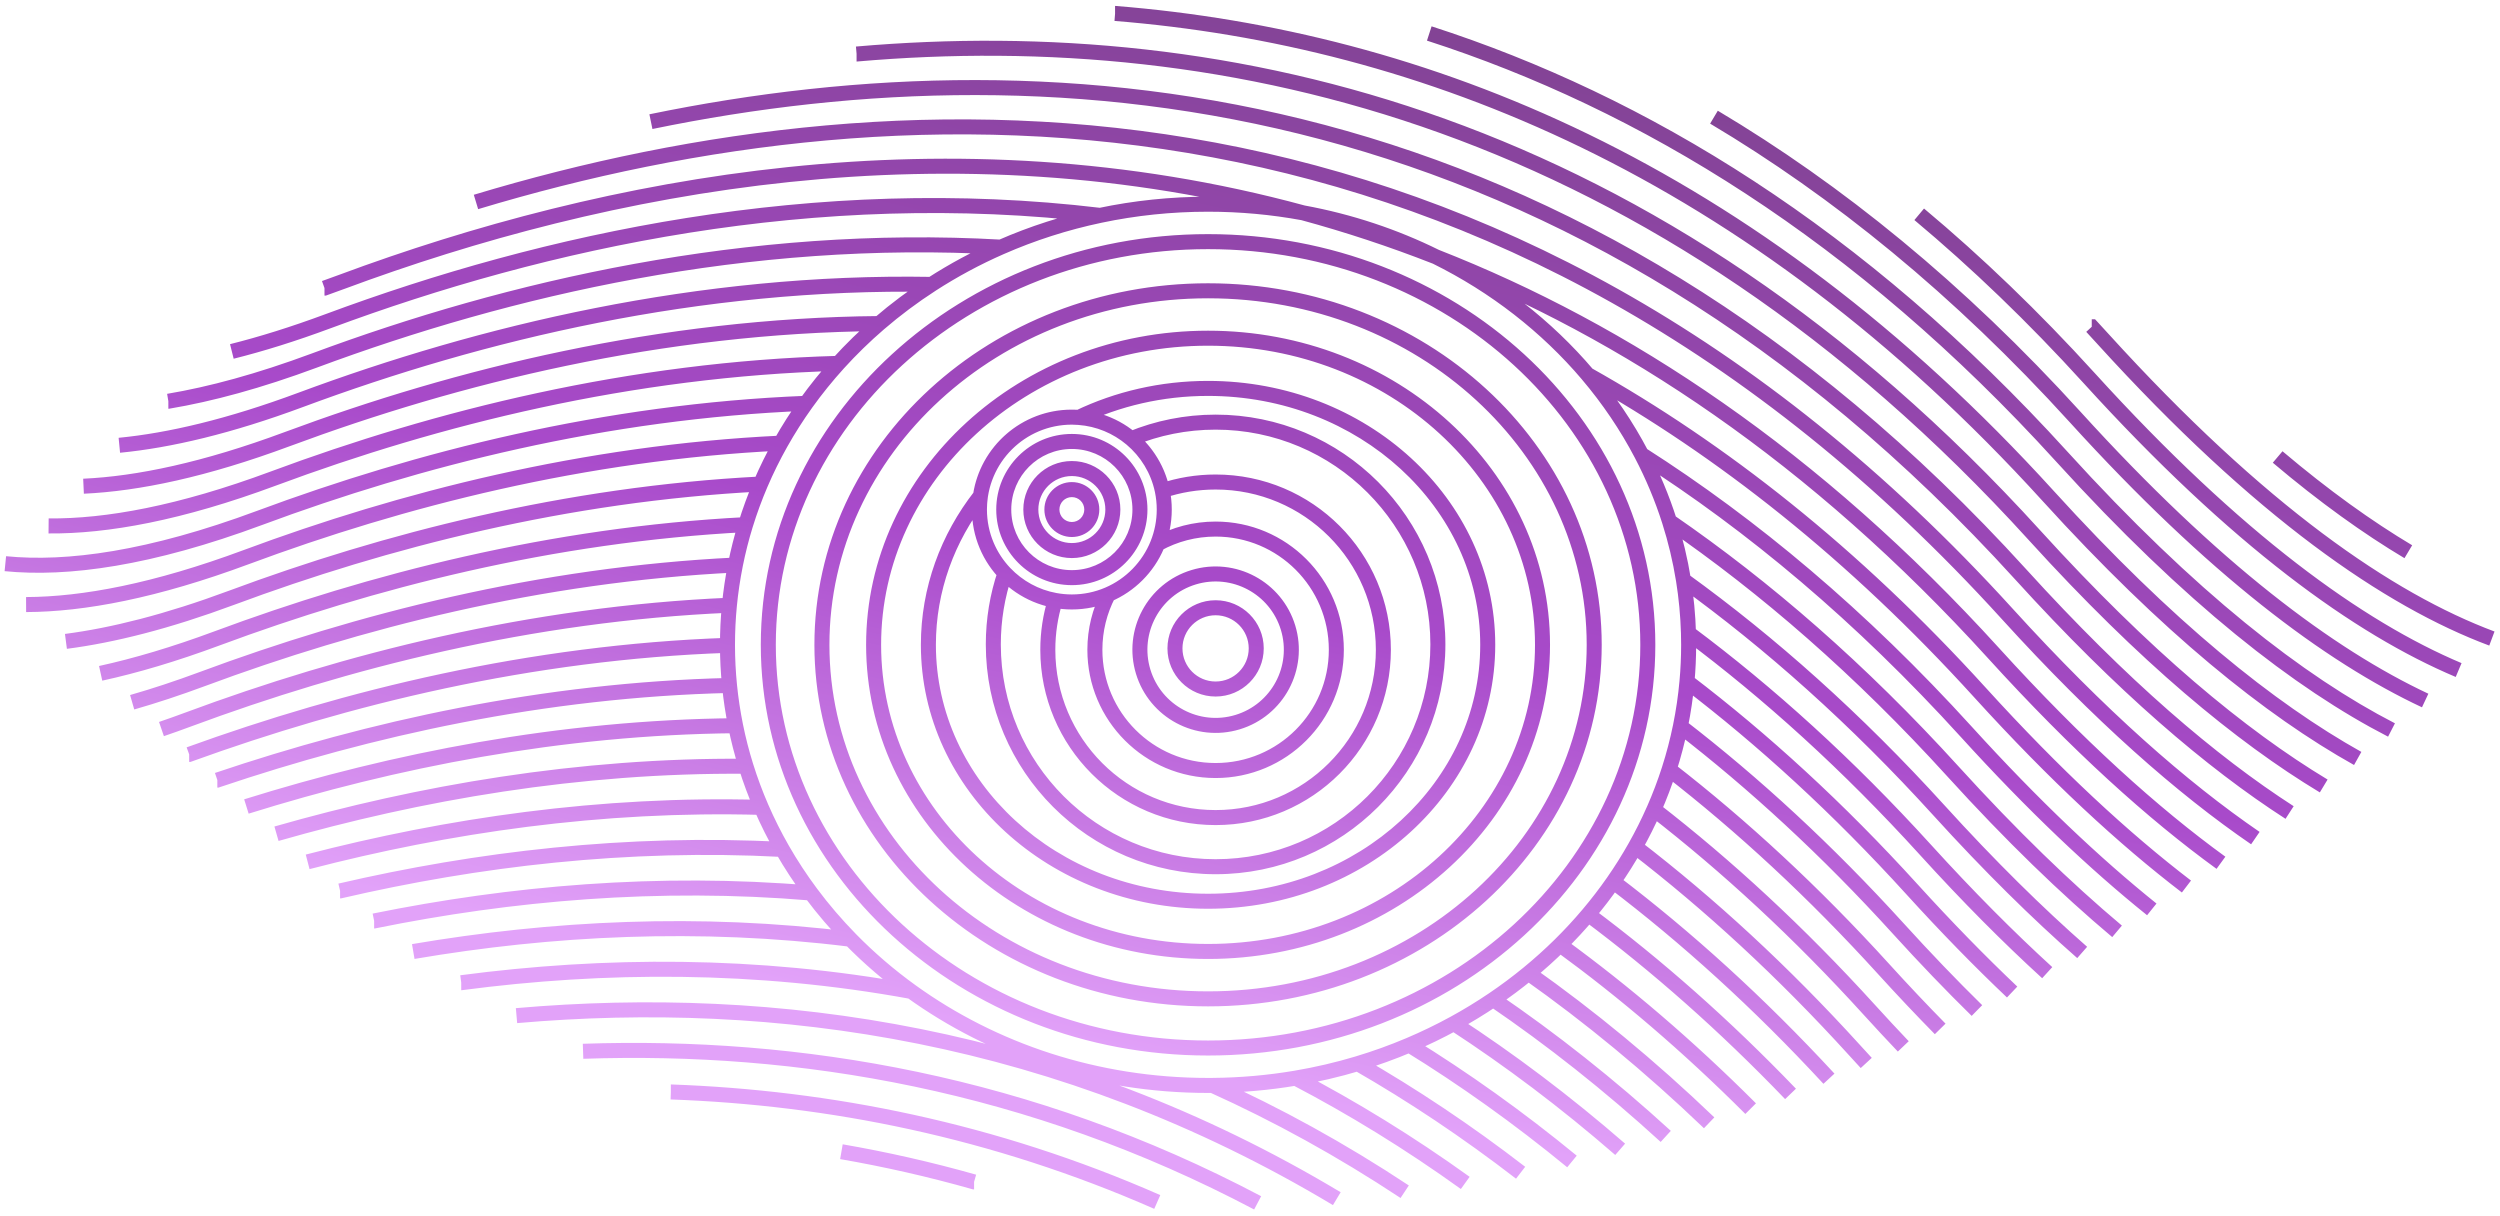 <svg width="333" height="162" viewBox="0 0 333 162" fill="none" xmlns="http://www.w3.org/2000/svg">
<path d="M278.623 43.525L279.357 42.846L279.06 42.525H278.623V43.525ZM280.083 45.117L279.343 45.789L279.343 45.79L280.083 45.117ZM278.267 50.354L277.527 51.026L277.527 51.026L278.267 50.354ZM276.451 55.592L275.711 56.265L275.711 56.265L276.451 55.592ZM274.635 60.829L273.895 61.501V61.501L274.635 60.829ZM148.53 1.79L148.61 0.793L148.57 0.79H148.53V1.79ZM272.82 66.066L273.56 65.393V65.393L272.82 66.066ZM114.098 7.196V8.196H114.141L114.184 8.192L114.098 7.196ZM271.004 71.304L271.744 70.631L271.744 70.631L271.004 71.304ZM269.188 76.54L269.928 75.868L269.928 75.868L269.188 76.54ZM267.372 81.779L266.632 82.451H266.632L267.372 81.779ZM265.554 87.015L266.294 86.343V86.343L265.554 87.015ZM173.557 28.346L173.738 27.363C173.21 27.266 172.701 27.602 172.582 28.125C172.463 28.647 172.777 29.171 173.295 29.311L173.557 28.346ZM173.555 28.346L173.375 29.33L173.818 27.381L173.555 28.346ZM45.503 37.55L45.155 36.613L45.155 36.613L45.503 37.55ZM43.224 38.377V39.377H43.396L43.559 39.32L43.224 38.377ZM211.47 49.887L210.708 50.534L210.824 50.671L210.981 50.759L211.47 49.887ZM263.739 92.252L262.998 92.924L262.998 92.924L263.739 92.252ZM146.534 28.688L146.74 29.667L152.674 28.417L146.653 27.695L146.534 28.688ZM43.689 42.787L44.037 43.724L44.038 43.724L43.689 42.787ZM133.319 32.919L133.721 33.835L137.544 32.158L133.376 31.921L133.319 32.919ZM41.872 48.024L42.22 48.961L42.22 48.961L41.872 48.024ZM22.425 53.445V54.445H22.509L22.591 54.431L22.425 53.445ZM261.921 97.49L262.661 96.818L262.661 96.818L261.921 97.49ZM222.372 69.425L221.419 69.728L221.523 70.054L221.805 70.249L222.372 69.425ZM260.107 102.727L259.367 103.399L259.367 103.399L260.107 102.727ZM124.086 37.882L124.068 38.881L124.373 38.887L124.628 38.721L124.086 37.882ZM40.056 53.262L39.707 52.325L39.707 52.325L40.056 53.262ZM224.237 77.258L223.25 77.417L223.316 77.826L223.651 78.069L224.237 77.258ZM258.289 107.965L259.029 107.293L259.029 107.293L258.289 107.965ZM38.24 58.5L38.588 59.437L38.588 59.437L38.24 58.5ZM224.904 84.318L223.904 84.347L223.918 84.831L224.306 85.12L224.904 84.318ZM256.475 113.202L257.215 112.529L257.215 112.529L256.475 113.202ZM36.424 63.737L36.076 62.799L36.076 62.799L36.424 63.737ZM254.659 118.438L255.399 117.766L255.399 117.766L254.659 118.438ZM34.61 68.973L34.261 68.036L34.261 68.036L34.61 68.973ZM129.748 157.43L129.475 158.392L129.609 158.43H129.748V157.43ZM89.358 145.447L89.393 144.448L89.375 144.447H89.358V145.447ZM161.508 144.577L161.5 143.577L156.942 143.614L161.097 145.489L161.508 144.577ZM121.39 132.061L121.975 131.25L121.975 131.25L121.39 132.061ZM61.437 130.897V131.897H61.502L61.567 131.888L61.437 130.897ZM113.292 125.109L113.168 126.101L116.013 126.456L114.006 124.409L113.292 125.109ZM172.573 143.608L172.406 142.622L169.471 143.118L172.11 144.495L172.573 143.608ZM180.853 141.675L180.565 140.718L178.34 141.386L180.355 142.543L180.853 141.675ZM108.015 118.948L108.817 118.351L108.548 117.99L108.1 117.952L108.015 118.948ZM49.836 122.671V123.671H49.936L50.035 123.651L49.836 122.671ZM187.716 139.202L187.326 138.281H187.326L187.716 139.202ZM45.3 118.669V119.669H45.415L45.526 119.644L45.3 118.669ZM193.656 136.331L193.177 135.453L191.709 136.256L193.111 137.169L193.656 136.331ZM198.902 133.132L198.342 132.304L197.122 133.129L198.339 133.958L198.902 133.132ZM99.364 102.066L100.319 101.768L100.319 101.768L99.364 102.066ZM203.589 129.634L202.955 128.861L201.94 129.693L203.012 130.451L203.589 129.634ZM97.978 96.663L98.958 96.465L98.794 95.655L97.968 95.663L97.978 96.663ZM97.171 91.302L98.166 91.203L98.166 91.202L97.171 91.302ZM28.951 103.905V104.905H29.115L29.271 104.852L28.951 103.905ZM207.791 125.856L207.089 125.143L207.089 125.144L207.791 125.856ZM25.201 100.487V101.487H25.376L25.541 101.428L25.201 100.487ZM214.893 117.448L214.072 116.876L213.524 117.664L214.288 118.244L214.893 117.448ZM97.157 80.616L98.152 80.713L98.152 80.712L97.157 80.616ZM25.059 95.842L24.71 94.905L24.71 94.905L25.059 95.842ZM217.816 112.797L216.945 112.306L216.945 112.306L217.816 112.797ZM247.04 139.899L246.3 140.572L246.3 140.573L247.04 139.899ZM97.95 75.26L98.931 75.456L99.182 74.199L97.901 74.262L97.95 75.26ZM26.992 90.434L27.34 91.372L27.34 91.372L26.992 90.434ZM99.312 69.881L100.267 70.176L100.69 68.808L99.26 68.882L99.312 69.881ZM28.925 85.027L29.273 85.964L29.273 85.964L28.925 85.027ZM220.308 107.819L219.393 107.417L219.079 108.131L219.695 108.609L220.308 107.819ZM248.976 134.492L248.236 135.164L248.236 135.164L248.976 134.492ZM101.3 64.47L102.219 64.863L102.22 64.863L101.3 64.47ZM30.859 79.618L30.511 78.68L30.511 78.68L30.859 79.618ZM222.332 102.48L221.38 102.175L221.166 102.841L221.719 103.27L222.332 102.48ZM250.907 129.084L251.647 128.412L251.647 128.412L250.907 129.084ZM103.988 59.025L104.86 59.515L105.744 57.941L103.94 58.026L103.988 59.025ZM32.792 74.21L33.141 75.147L33.141 75.147L32.792 74.21ZM223.834 96.74L222.854 96.54L222.729 97.151L223.223 97.532L223.834 96.74ZM252.842 123.677L253.582 123.004L253.582 123.004L252.842 123.677ZM172.741 144.594C173.285 144.502 173.652 143.986 173.56 143.442C173.468 142.897 172.952 142.53 172.408 142.622L172.741 144.594ZM114.006 124.41C113.619 124.016 112.986 124.01 112.592 124.396C112.198 124.783 112.191 125.416 112.578 125.811L114.006 124.41ZM161.514 145.577C162.066 145.573 162.511 145.122 162.506 144.569C162.502 144.017 162.051 143.573 161.499 143.577L161.514 145.577ZM103.116 58.537C102.845 59.018 103.016 59.628 103.498 59.898C103.979 60.169 104.589 59.998 104.859 59.517L103.116 58.537ZM111.663 48.401L112.404 49.073L112.404 49.072L111.663 48.401ZM181.14 142.635C181.669 142.476 181.969 141.919 181.811 141.39C181.652 140.861 181.095 140.56 180.566 140.719L181.14 142.635ZM96.999 96.862C97.109 97.403 97.637 97.753 98.178 97.643C98.72 97.533 99.069 97.005 98.959 96.464L96.999 96.862ZM96.968 75.064C96.86 75.606 97.211 76.133 97.752 76.241C98.294 76.349 98.821 75.998 98.929 75.457L96.968 75.064ZM107.214 119.544C107.544 119.987 108.17 120.078 108.613 119.748C109.056 119.418 109.147 118.792 108.817 118.349L107.214 119.544ZM98.358 69.588C98.195 70.115 98.491 70.675 99.019 70.838C99.546 71.001 100.106 70.704 100.269 70.177L98.358 69.588ZM223.323 69.12C223.156 68.594 222.593 68.303 222.067 68.47C221.541 68.638 221.25 69.2 221.418 69.727L223.323 69.12ZM124.628 38.723C125.092 38.423 125.225 37.804 124.926 37.34C124.626 36.877 124.007 36.743 123.543 37.043L124.628 38.723ZM212.231 49.242C211.874 48.821 211.243 48.769 210.822 49.127C210.401 49.484 210.349 50.115 210.706 50.536L212.231 49.242ZM132.919 32.003C132.413 32.225 132.183 32.815 132.405 33.321C132.627 33.827 133.217 34.057 133.723 33.835L132.919 32.003ZM146.327 27.709C145.786 27.823 145.44 28.354 145.554 28.894C145.668 29.434 146.198 29.78 146.739 29.667L146.327 27.709ZM225.226 77.1C225.138 76.554 224.625 76.183 224.08 76.271C223.535 76.358 223.164 76.871 223.251 77.417L225.226 77.1ZM224.813 96.938C224.924 96.397 224.574 95.869 224.033 95.759C223.492 95.648 222.964 95.998 222.854 96.539L224.813 96.938ZM215.713 118.021C216.029 117.568 215.918 116.945 215.465 116.629C215.012 116.313 214.388 116.425 214.072 116.878L215.713 118.021ZM225.904 84.29C225.887 83.738 225.427 83.304 224.875 83.32C224.322 83.337 223.888 83.797 223.904 84.349L225.904 84.29ZM199.462 133.96C199.919 133.65 200.039 133.028 199.729 132.571C199.419 132.114 198.797 131.994 198.34 132.304L199.462 133.96ZM204.225 130.407C204.652 130.057 204.714 129.427 204.364 129C204.014 128.573 203.383 128.511 202.956 128.861L204.225 130.407ZM221.222 108.219C221.444 107.714 221.214 107.124 220.709 106.902C220.203 106.679 219.613 106.909 219.391 107.415L221.222 108.219ZM194.136 137.207C194.621 136.942 194.799 136.334 194.534 135.849C194.269 135.365 193.661 135.187 193.177 135.452L194.136 137.207ZM223.284 102.787C223.453 102.261 223.163 101.698 222.637 101.53C222.111 101.361 221.548 101.651 221.38 102.177L223.284 102.787ZM130.596 66.041L131.585 66.189L131.585 66.188L130.596 66.041ZM133.858 76.36L134.806 76.68L134.999 76.108L134.582 75.67L133.858 76.36ZM140.554 79.978L141.509 80.272L141.84 79.195L140.732 78.994L140.554 79.978ZM302.737 61.634C308.997 66.927 314.837 71.103 320.275 74.348L321.3 72.63C315.969 69.45 310.217 65.34 304.029 60.107L302.737 61.634ZM278.621 44.525H278.623V42.525H278.621V44.525ZM277.889 44.203C278.375 44.73 278.86 45.258 279.343 45.789L280.823 44.445C280.336 43.908 279.847 43.376 279.357 42.846L277.889 44.203ZM279.343 45.79C300.358 68.919 317.632 80.778 331.57 85.991L332.27 84.118C318.74 79.058 301.72 67.444 280.823 44.445L279.343 45.79ZM254.997 29.31C262.612 35.681 270.137 42.893 277.527 51.026L279.007 49.682C271.559 41.483 263.968 34.208 256.28 27.776L254.997 29.31ZM277.527 51.026C297.232 72.713 313.645 84.49 327.101 90.171L327.879 88.329C314.783 82.8 298.599 71.244 279.007 49.681L277.527 51.026ZM227.788 16.466C244.089 26.174 260.198 39.189 275.711 56.265L277.191 54.92C261.553 37.707 245.293 24.563 228.812 14.748L227.788 16.466ZM275.711 56.265C294.129 76.534 309.671 88.145 322.608 94.214L323.458 92.403C310.837 86.483 295.501 75.071 277.191 54.92L275.711 56.265ZM190.073 5.411C218.416 14.559 247.049 31.954 273.895 61.501L275.376 60.156C248.306 30.363 219.378 12.768 190.688 3.508L190.073 5.411ZM273.895 61.501C291.05 80.382 305.71 91.749 318.092 98.124L319.007 96.345C306.903 90.115 292.428 78.924 275.376 60.156L273.895 61.501ZM148.526 2.79H148.53V0.79H148.526V2.79ZM148.45 2.787C189.147 6.06 232.556 23.239 272.079 66.738L273.56 65.393C233.686 21.508 189.8 4.106 148.61 0.793L148.45 2.787ZM272.079 66.738C287.996 84.257 301.765 95.305 313.558 101.899L314.534 100.154C302.984 93.696 289.38 82.806 273.56 65.393L272.079 66.738ZM114.095 8.196H114.098V6.196H114.095V8.196ZM114.184 8.192C163.487 3.897 220.025 16.683 270.264 71.976L271.744 70.631C221.032 14.817 163.851 1.858 114.011 6.2L114.184 8.192ZM270.263 71.976C284.965 88.158 297.831 98.818 309.002 105.549L310.034 103.836C299.075 97.232 286.355 86.714 271.744 70.631L270.263 71.976ZM86.903 17.183C141.45 5.928 209.322 12.141 268.448 77.213L269.928 75.868C210.218 10.153 141.564 3.862 86.499 15.224L86.903 17.183ZM268.448 77.213C281.957 92.082 293.915 102.287 304.432 109.067L305.516 107.386C295.182 100.724 283.353 90.645 269.928 75.868L268.448 77.213ZM63.688 27.859C121.084 10.551 199.504 8.572 266.632 82.451L268.112 81.106C200.297 6.47 120.97 8.496 63.11 25.944L63.688 27.859ZM266.632 82.451C278.969 96.029 290.013 105.719 299.847 112.46L300.978 110.811C291.301 104.177 280.372 94.599 268.112 81.106L266.632 82.451ZM190.897 35.135C215.974 44.96 241.09 61.578 264.814 87.688L266.294 86.343C242.375 60.018 217.006 43.217 191.626 33.272L190.897 35.135ZM264.814 87.688C276.001 99.999 286.124 109.114 295.244 115.732L296.419 114.113C287.433 107.592 277.41 98.576 266.294 86.343L264.814 87.688ZM191.626 33.272C185.684 30.944 179.742 28.991 173.819 27.381L173.295 29.311C179.149 30.902 185.022 32.833 190.897 35.135L191.626 33.272ZM173.818 27.381C126.487 14.515 80.436 23.5 45.155 36.613L45.852 38.488C80.909 25.457 126.509 16.594 173.293 29.311L173.818 27.381ZM45.155 36.613C44.391 36.897 43.636 37.17 42.889 37.435L43.559 39.32C44.312 39.052 45.076 38.776 45.852 38.487L45.155 36.613ZM43.224 38.377C43.224 37.377 43.224 37.377 43.224 37.377C43.224 37.377 43.224 37.377 43.224 37.377H43.224C43.224 37.377 43.224 37.377 43.224 37.377H43.224C43.224 37.377 43.224 37.377 43.224 37.377C43.224 37.377 43.224 37.377 43.224 37.377H43.224C43.224 37.377 43.224 37.377 43.224 37.377C43.224 37.377 43.224 37.377 43.224 37.377C43.224 37.377 43.224 37.377 43.224 37.377C43.224 37.377 43.224 37.377 43.224 37.377C43.224 37.377 43.224 37.377 43.224 37.377H43.224C43.224 37.377 43.224 37.377 43.224 37.377H43.224C43.224 37.377 43.224 37.377 43.224 37.377C43.224 37.377 43.224 37.377 43.224 37.377C43.224 37.377 43.224 37.377 43.224 37.377C43.224 37.377 43.224 37.377 43.224 37.377C43.224 37.377 43.224 37.377 43.224 37.377H43.224C43.224 37.377 43.224 37.377 43.224 37.377C43.224 37.377 43.224 37.377 43.224 37.377C43.224 37.377 43.224 37.377 43.224 37.377C43.224 37.377 43.224 37.377 43.224 37.377C43.224 37.377 43.224 37.377 43.224 37.377H43.224C43.224 37.377 43.224 37.377 43.224 37.377C43.224 37.377 43.224 37.377 43.224 37.377H43.224C43.224 37.377 43.224 37.377 43.224 37.377C43.224 37.377 43.224 37.377 43.224 37.377H43.224C43.224 37.377 43.224 37.377 43.224 37.377H43.224C43.224 37.377 43.224 37.377 43.224 37.377H43.224C43.224 37.377 43.224 37.377 43.224 37.377H43.224C43.224 37.377 43.224 37.377 43.224 37.377H43.224C43.224 37.377 43.224 37.377 43.224 37.377C43.224 37.377 43.224 37.377 43.224 37.377H43.224C43.224 37.377 43.224 37.377 43.224 37.377C43.224 37.377 43.224 37.377 43.224 37.377H43.224C43.224 37.377 43.224 37.377 43.224 37.377C43.224 37.377 43.224 37.377 43.224 37.377H43.224C43.224 37.377 43.224 37.377 43.224 37.377C43.224 37.377 43.224 37.377 43.224 37.377C43.224 37.377 43.224 37.377 43.224 37.377H43.224C43.224 37.377 43.224 37.377 43.224 37.377C43.224 37.377 43.224 37.377 43.224 37.377C43.224 37.377 43.224 37.377 43.224 37.377H43.224H43.224C43.224 37.377 43.224 37.377 43.224 37.377C43.224 37.377 43.224 37.377 43.224 37.377C43.224 37.377 43.224 37.377 43.224 37.377C43.224 37.377 43.224 37.377 43.224 37.377H43.224H43.224H43.224C43.224 37.377 43.224 37.377 43.224 37.377C43.224 37.377 43.224 37.377 43.224 37.377C43.224 37.377 43.224 37.377 43.224 37.377C43.224 37.377 43.224 37.377 43.224 37.377C43.224 37.377 43.224 37.377 43.224 37.377C43.224 37.377 43.224 37.377 43.224 37.377C43.224 37.377 43.224 37.377 43.224 37.377C43.224 37.377 43.224 37.377 43.224 37.377C43.224 37.377 43.224 37.377 43.224 37.377C43.224 37.377 43.224 37.377 43.224 37.377H43.224H43.224H43.224H43.224H43.224H43.224H43.224H43.224H43.224H43.224C43.224 37.377 43.224 37.377 43.224 37.377C43.224 37.377 43.224 37.377 43.224 37.377C43.224 37.377 43.224 37.377 43.224 37.377C43.224 37.377 43.224 37.377 43.224 37.377C43.224 37.377 43.224 37.377 43.224 37.377C43.224 37.377 43.224 37.377 43.224 37.377C43.224 37.377 43.224 37.377 43.224 37.377C43.224 37.377 43.224 37.377 43.224 37.377C43.224 37.377 43.224 37.377 43.224 37.377C43.224 37.377 43.224 37.377 43.224 37.377H43.224H43.224H43.224H43.224C43.224 37.377 43.224 37.377 43.224 37.377C43.224 37.377 43.224 37.377 43.224 37.377C43.224 37.377 43.224 37.377 43.224 37.377C43.224 37.377 43.224 37.377 43.224 37.377C43.224 37.377 43.224 37.377 43.224 37.377H43.224H43.224C43.224 37.377 43.224 37.377 43.224 37.377C43.224 37.377 43.224 37.377 43.224 37.377C43.224 37.377 43.224 37.377 43.224 37.377C43.224 37.377 43.224 37.377 43.224 37.377H43.224H43.224C43.224 37.377 43.224 37.377 43.224 37.377C43.224 37.377 43.224 37.377 43.224 37.377C43.224 37.377 43.224 37.377 43.224 37.377H43.224H43.224C43.224 37.377 43.224 37.377 43.224 37.377C43.224 37.377 43.224 37.377 43.224 37.377H43.224H43.224C43.223 37.377 43.223 37.377 43.223 37.377C43.223 37.377 43.223 37.377 43.223 37.377H43.223H43.223C43.223 37.377 43.223 37.377 43.223 37.377C43.223 37.377 43.223 37.377 43.223 37.377H43.223C43.223 37.377 43.223 37.377 43.223 37.377C43.223 37.377 43.223 37.377 43.223 37.377H43.223C43.223 37.377 43.223 37.377 43.223 37.377C43.223 37.377 43.223 37.377 43.223 37.377H43.223C43.223 37.377 43.223 37.377 43.223 37.377C43.223 37.377 43.223 37.377 43.223 37.377H43.223C43.223 37.377 43.223 37.377 43.223 37.377C43.223 37.377 43.223 37.377 43.223 37.377H43.223C43.223 37.377 43.223 37.377 43.223 37.377C43.223 37.377 43.223 37.377 43.223 37.377H43.223C43.223 37.377 43.223 37.377 43.223 37.377H43.223C43.223 37.377 43.223 37.377 43.223 37.377C43.223 37.377 43.223 37.377 43.223 37.377H43.223C43.223 37.377 43.223 37.377 43.223 37.377H43.223C43.223 37.377 43.223 37.377 43.223 37.377H43.223C43.223 37.377 43.223 37.377 43.223 37.377C43.223 37.377 43.223 37.377 43.223 37.377H43.223C43.223 37.377 43.223 37.377 43.223 37.377H43.223C43.223 37.377 43.223 37.377 43.223 37.377H43.223C43.223 37.377 43.223 37.377 43.223 37.377H43.223C43.223 37.377 43.223 37.377 43.223 37.377H43.223C43.223 37.377 43.223 37.377 43.223 37.377H43.223C43.223 37.377 43.223 37.377 43.223 37.377H43.223C43.223 37.377 43.223 37.377 43.223 37.377C43.223 37.377 43.223 37.377 43.223 37.377H43.223C43.223 37.377 43.223 37.377 43.223 37.377H43.223C43.223 37.377 43.223 37.377 43.223 37.377H43.223C43.223 37.377 43.223 37.377 43.223 37.377C43.223 37.377 43.223 37.377 43.223 37.377H43.223C43.223 37.377 43.223 37.377 43.223 37.377H43.223C43.223 37.377 43.223 37.377 43.223 37.377C43.223 37.377 43.223 37.377 43.223 37.377H43.223C43.223 37.377 43.223 37.377 43.223 37.377H43.223C43.223 37.377 43.223 37.377 43.223 37.377C43.223 37.377 43.223 37.377 43.223 37.377H43.223C43.223 37.377 43.223 37.377 43.223 37.377C43.223 37.377 43.223 37.377 43.223 37.377H43.223C43.223 37.377 43.223 37.377 43.223 37.377C43.223 37.377 43.223 37.377 43.223 37.377H43.223C43.223 37.377 43.223 37.377 43.223 37.377C43.223 37.377 43.223 37.377 43.223 37.377C43.223 37.377 43.223 37.377 43.223 37.377H43.223C43.223 37.377 43.223 37.377 43.223 37.377C43.223 37.377 43.223 37.377 43.223 37.377H43.223C43.223 37.377 43.223 37.377 43.223 37.377C43.223 37.377 43.223 37.377 43.223 37.377C43.223 37.377 43.223 37.377 43.223 37.377H43.223C43.223 37.377 43.223 37.377 43.223 37.377C43.223 37.377 43.223 37.377 43.223 37.377C43.223 37.377 43.223 37.377 43.223 37.377C43.223 37.377 43.223 37.377 43.223 37.377H43.223C43.223 37.377 43.223 37.377 43.223 37.377C43.223 37.377 43.223 37.377 43.223 37.377C43.223 37.377 43.223 37.377 43.223 37.377C43.223 37.377 43.223 37.377 43.223 37.377H43.223C43.223 37.377 43.223 37.377 43.223 37.377C43.223 37.377 43.223 37.377 43.223 37.377C43.223 37.377 43.223 37.377 43.223 37.377C43.223 37.377 43.223 37.377 43.223 37.377C43.223 37.377 43.223 37.377 43.223 37.377C43.223 37.377 43.223 37.377 43.223 37.377H43.223C43.223 37.377 43.223 37.377 43.223 37.377C43.223 37.377 43.223 37.377 43.223 37.377C43.223 37.377 43.223 37.377 43.223 37.377C43.223 37.377 43.223 37.377 43.223 37.377C43.223 37.377 43.223 37.377 43.223 37.377C43.223 37.377 43.223 37.377 43.223 37.377C43.223 37.377 43.223 37.377 43.223 37.377C43.223 37.377 43.223 37.377 43.223 37.377H43.223C43.223 37.377 43.223 37.377 43.223 37.377C43.223 37.377 43.223 37.377 43.223 37.377C43.223 37.377 43.223 37.377 43.223 37.377C43.223 37.377 43.223 37.377 43.223 37.377C43.223 37.377 43.223 37.377 43.223 37.377C43.223 37.377 43.223 37.377 43.223 37.377C43.223 37.377 43.223 37.377 43.223 37.377C43.223 37.377 43.223 37.377 43.223 37.377C43.223 37.377 43.223 37.377 43.223 37.377C43.223 37.377 43.223 37.377 43.223 37.377C43.223 37.377 43.223 37.377 43.223 37.377C43.223 37.377 43.223 37.377 43.223 37.377C43.223 37.377 43.223 37.377 43.223 37.377C43.223 37.377 43.223 37.377 43.223 37.377C43.223 37.377 43.223 37.377 43.223 37.377C43.223 37.377 43.223 37.377 43.223 37.377C43.223 37.377 43.223 37.377 43.223 37.377C43.223 37.377 43.223 37.377 43.223 37.377C43.223 37.377 43.223 37.377 43.223 37.377C43.223 37.377 43.223 37.377 43.223 37.377C43.223 37.377 43.223 37.377 43.223 37.377C43.223 37.377 43.223 37.377 43.223 37.377C43.223 37.377 43.223 37.377 43.223 37.377C43.223 37.377 43.223 37.377 43.223 37.377C43.223 37.377 43.223 37.377 43.223 37.377C43.223 37.377 43.223 37.377 43.223 37.377C43.223 37.377 43.223 37.377 43.223 37.377C43.223 37.377 43.223 37.377 43.223 37.377C43.223 37.377 43.223 37.377 43.223 37.377C43.223 37.377 43.223 37.377 43.223 37.377C43.223 37.377 43.223 37.377 43.223 37.377C43.222 37.377 43.222 37.377 43.222 37.377C43.222 37.377 43.222 37.377 43.222 37.377C43.222 37.377 43.222 37.377 43.222 37.377C43.222 37.377 43.222 37.377 43.222 37.377C43.222 37.377 43.222 37.377 43.222 37.377C43.222 37.377 43.222 37.377 43.222 37.377C43.222 37.377 43.222 37.377 43.222 37.377C43.222 37.377 43.222 37.377 43.222 37.377C43.222 37.377 43.222 37.377 43.222 37.377C43.222 37.377 43.222 37.377 43.222 37.377C43.222 37.377 43.222 37.377 43.222 37.377C43.222 37.377 43.222 37.377 43.222 37.377C43.222 37.377 43.222 37.377 43.222 37.377C43.222 37.377 43.222 37.377 43.222 37.377C43.222 37.377 43.222 37.377 43.222 37.377C43.222 37.377 43.222 37.377 43.222 37.377C43.222 37.377 43.222 37.377 43.222 37.377C43.222 37.377 43.222 37.377 43.222 37.377C43.222 37.377 43.222 37.377 43.222 37.377C43.222 37.377 43.222 37.377 43.222 37.377C43.222 37.377 43.222 37.377 43.222 37.377C43.222 37.377 43.222 37.377 43.222 37.377C43.222 37.377 43.222 37.377 43.222 37.377C43.222 37.377 43.222 37.377 43.222 37.377C43.222 37.377 43.222 37.377 43.222 37.377C43.222 37.377 43.222 37.377 43.222 37.377C43.222 37.377 43.222 37.377 43.222 37.377C43.222 37.377 43.222 37.377 43.222 37.377C43.222 37.377 43.222 37.377 43.222 37.377C43.222 37.377 43.222 37.377 43.222 37.377C43.222 37.377 43.222 37.377 43.222 37.377C43.222 37.377 43.222 37.377 43.222 37.377C43.222 37.377 43.222 37.377 43.222 37.377C43.222 37.377 43.222 37.377 43.222 37.377C43.222 37.377 43.222 37.377 43.222 37.377C43.222 37.377 43.222 37.377 43.222 37.377C43.222 37.377 43.222 37.377 43.222 37.377C43.222 37.377 43.222 37.377 43.222 37.377C43.222 37.377 43.222 37.377 43.222 37.377C43.222 37.377 43.222 37.377 43.222 37.377C43.222 37.377 43.222 37.377 43.222 37.377C43.222 37.377 43.222 37.377 43.222 37.377C43.222 37.377 43.222 37.377 43.222 37.377C43.222 37.377 43.222 37.377 43.222 37.377C43.222 37.377 43.222 37.377 43.222 37.377C43.222 37.377 43.222 37.377 43.222 37.377C43.222 37.377 43.222 37.377 43.222 37.377C43.222 37.377 43.222 37.377 43.222 37.377C43.222 37.377 43.222 37.377 43.222 37.377C43.222 37.377 43.222 37.377 43.222 37.377C43.222 37.377 43.222 37.377 43.222 37.377C43.222 37.377 43.222 37.377 43.222 37.377C43.222 37.377 43.222 37.377 43.222 37.377C43.222 37.377 43.222 37.377 43.222 37.377C43.222 37.377 43.222 37.377 43.222 37.377C43.222 37.377 43.222 37.377 43.222 37.377C43.222 37.377 43.222 37.377 43.222 37.377C43.222 37.377 43.222 37.377 43.222 37.377C43.222 37.377 43.222 37.377 43.222 37.377C43.222 37.377 43.222 37.377 43.222 37.377C43.222 37.377 43.222 37.377 43.222 37.377C43.222 37.377 43.222 37.377 43.222 37.377C43.222 37.377 43.222 37.377 43.222 37.377C43.222 37.377 43.222 37.377 43.222 37.377C43.222 37.377 43.222 37.377 43.222 37.377C43.222 37.377 43.222 37.377 43.222 37.377C43.222 37.377 43.222 37.377 43.222 37.377C43.222 37.377 43.222 37.377 43.222 37.377C43.222 37.377 43.222 37.377 43.222 37.377C43.222 37.377 43.222 37.377 43.222 37.377C43.222 37.377 43.222 37.377 43.222 37.377C43.222 37.377 43.222 37.377 43.222 37.377C43.222 37.377 43.222 37.377 43.222 37.377C43.222 37.377 43.222 37.377 43.222 37.377C43.222 37.377 43.222 37.377 43.222 37.377C43.222 37.377 43.222 37.377 43.222 37.377C43.222 37.377 43.222 37.377 43.222 37.377C43.222 37.377 43.222 37.377 43.222 37.377C43.222 37.377 43.222 37.377 43.222 37.377C43.222 37.377 43.222 37.377 43.222 37.377C43.222 37.377 43.222 37.377 43.222 37.377C43.222 37.377 43.222 37.377 43.222 37.377C43.222 37.377 43.222 37.377 43.222 37.377C43.222 37.377 43.222 37.377 43.222 37.377C43.222 37.377 43.222 37.377 43.222 37.377C43.222 37.377 43.222 37.377 43.222 37.377C43.222 37.377 43.222 37.377 43.222 37.377C43.222 37.377 43.222 37.377 43.222 37.377C43.222 37.377 43.222 37.377 43.222 37.377C43.222 37.377 43.222 37.377 43.222 37.377C43.222 37.377 43.222 37.377 43.222 37.377C43.222 37.377 43.222 37.377 43.222 37.377C43.222 37.377 43.222 37.377 43.222 37.377C43.222 37.377 43.222 37.377 43.222 37.377C43.222 37.377 43.222 37.377 43.222 37.377C43.222 37.377 43.222 37.377 43.222 37.377C43.222 37.377 43.222 37.377 43.222 37.377C43.222 37.377 43.222 37.377 43.222 37.377C43.222 37.377 43.222 37.377 43.222 37.377C43.222 37.377 43.222 37.377 43.222 37.377C43.222 37.377 43.222 37.377 43.222 37.377C43.222 37.377 43.222 37.377 43.222 37.377C43.222 37.377 43.222 37.377 43.222 37.377C43.222 37.377 43.222 37.377 43.222 37.377C43.222 37.377 43.222 37.377 43.222 37.377C43.222 37.377 43.222 37.377 43.222 37.377C43.222 37.377 43.222 37.377 43.222 37.377C43.221 37.377 43.221 37.377 43.221 37.377C43.221 37.377 43.221 37.377 43.221 37.377C43.221 37.377 43.221 37.377 43.221 37.377C43.221 37.377 43.221 37.377 43.221 37.377C43.221 37.377 43.221 37.377 43.221 37.377C43.221 37.377 43.221 37.377 43.221 37.377C43.221 37.377 43.221 37.377 43.221 37.377C43.221 37.377 43.221 37.377 43.221 37.377C43.221 37.377 43.221 37.377 43.221 37.377C43.221 37.377 43.221 37.377 43.221 37.377C43.221 37.377 43.221 37.377 43.221 37.377C43.221 37.377 43.221 37.377 43.221 37.377C43.221 37.377 43.221 37.377 43.221 37.377C43.221 37.377 43.221 37.377 43.221 37.377C43.221 37.377 43.221 37.377 43.221 37.377C43.221 37.377 43.221 37.377 43.221 37.377C43.221 37.377 43.221 37.377 43.221 37.377C43.221 37.377 43.221 37.377 43.221 37.377C43.221 37.377 43.221 37.377 43.221 37.377C43.221 37.377 43.221 37.377 43.221 37.377C43.221 37.377 43.221 37.377 43.221 37.377C43.221 37.377 43.221 37.377 43.221 37.377C43.221 37.377 43.221 37.377 43.221 37.377C43.221 37.377 43.221 37.377 43.221 37.377C43.221 37.377 43.221 37.377 43.221 37.377C43.221 37.377 43.221 37.377 43.221 37.377C43.221 37.377 43.221 37.377 43.221 37.377C43.221 37.377 43.221 37.377 43.221 37.377C43.221 37.377 43.221 37.377 43.221 37.377C43.221 37.377 43.221 37.377 43.221 37.377C43.221 37.377 43.221 37.377 43.221 37.377C43.221 37.377 43.221 37.377 43.221 37.377C43.221 37.377 43.221 37.377 43.221 37.377C43.221 37.377 43.221 37.377 43.221 37.377C43.221 37.377 43.221 37.377 43.221 37.377C43.221 37.377 43.221 37.377 43.221 37.377C43.221 37.377 43.221 37.377 43.221 37.377C43.221 37.377 43.221 37.377 43.221 37.377C43.221 37.377 43.221 37.377 43.221 37.377C43.221 37.377 43.221 37.377 43.221 37.377C43.221 37.377 43.221 37.377 43.221 37.377C43.221 37.377 43.221 37.377 43.221 37.377C43.221 37.377 43.221 37.377 43.221 37.377C43.221 37.377 43.221 37.377 43.221 37.377C43.221 37.377 43.221 37.377 43.221 37.377C43.221 37.377 43.221 37.377 43.221 37.377C43.221 37.377 43.221 37.377 43.221 37.377C43.221 37.377 43.221 37.377 43.221 37.377C43.221 37.377 43.221 37.377 43.221 37.377C43.221 37.377 43.221 37.377 43.221 37.377C43.221 37.377 43.221 37.377 43.221 37.377C43.221 37.377 43.221 37.377 43.221 37.377C43.221 37.377 43.221 37.377 43.221 37.377C43.221 37.377 43.221 37.377 43.221 37.377C43.221 37.377 43.221 37.377 43.221 37.377C43.221 37.377 43.221 37.377 43.221 37.377C43.221 37.377 43.221 37.377 43.221 37.377C43.221 37.377 43.221 37.377 43.221 37.377C43.221 37.377 43.221 37.377 43.221 37.377C43.221 37.377 43.221 37.377 43.221 37.377C43.221 37.377 43.221 37.377 43.221 37.377C43.221 37.377 43.221 37.377 43.221 37.377V39.377C43.221 39.377 43.221 39.377 43.221 39.377C43.221 39.377 43.221 39.377 43.221 39.377C43.221 39.377 43.221 39.377 43.221 39.377C43.221 39.377 43.221 39.377 43.221 39.377C43.221 39.377 43.221 39.377 43.221 39.377C43.221 39.377 43.221 39.377 43.221 39.377C43.221 39.377 43.221 39.377 43.221 39.377C43.221 39.377 43.221 39.377 43.221 39.377C43.221 39.377 43.221 39.377 43.221 39.377C43.221 39.377 43.221 39.377 43.221 39.377C43.221 39.377 43.221 39.377 43.221 39.377C43.221 39.377 43.221 39.377 43.221 39.377C43.221 39.377 43.221 39.377 43.221 39.377C43.221 39.377 43.221 39.377 43.221 39.377C43.221 39.377 43.221 39.377 43.221 39.377C43.221 39.377 43.221 39.377 43.221 39.377C43.221 39.377 43.221 39.377 43.221 39.377C43.221 39.377 43.221 39.377 43.221 39.377C43.221 39.377 43.221 39.377 43.221 39.377C43.221 39.377 43.221 39.377 43.221 39.377C43.221 39.377 43.221 39.377 43.221 39.377C43.221 39.377 43.221 39.377 43.221 39.377C43.221 39.377 43.221 39.377 43.221 39.377C43.221 39.377 43.221 39.377 43.221 39.377C43.221 39.377 43.221 39.377 43.221 39.377C43.221 39.377 43.221 39.377 43.221 39.377C43.221 39.377 43.221 39.377 43.221 39.377C43.221 39.377 43.221 39.377 43.221 39.377C43.221 39.377 43.221 39.377 43.221 39.377C43.221 39.377 43.221 39.377 43.221 39.377C43.221 39.377 43.221 39.377 43.221 39.377C43.221 39.377 43.221 39.377 43.221 39.377C43.221 39.377 43.221 39.377 43.221 39.377C43.221 39.377 43.221 39.377 43.221 39.377C43.221 39.377 43.221 39.377 43.221 39.377C43.221 39.377 43.221 39.377 43.221 39.377C43.221 39.377 43.221 39.377 43.221 39.377C43.221 39.377 43.221 39.377 43.221 39.377C43.221 39.377 43.221 39.377 43.221 39.377C43.221 39.377 43.221 39.377 43.221 39.377C43.221 39.377 43.221 39.377 43.221 39.377C43.221 39.377 43.221 39.377 43.221 39.377C43.221 39.377 43.221 39.377 43.221 39.377C43.221 39.377 43.221 39.377 43.221 39.377C43.221 39.377 43.221 39.377 43.221 39.377C43.221 39.377 43.221 39.377 43.221 39.377C43.221 39.377 43.221 39.377 43.221 39.377C43.221 39.377 43.221 39.377 43.221 39.377C43.221 39.377 43.221 39.377 43.221 39.377C43.221 39.377 43.221 39.377 43.221 39.377C43.221 39.377 43.221 39.377 43.221 39.377C43.221 39.377 43.221 39.377 43.221 39.377C43.221 39.377 43.221 39.377 43.221 39.377C43.221 39.377 43.221 39.377 43.221 39.377C43.221 39.377 43.221 39.377 43.221 39.377C43.221 39.377 43.221 39.377 43.221 39.377C43.221 39.377 43.221 39.377 43.221 39.377C43.221 39.377 43.221 39.377 43.221 39.377C43.221 39.377 43.221 39.377 43.221 39.377C43.221 39.377 43.221 39.377 43.221 39.377C43.221 39.377 43.221 39.377 43.221 39.377C43.221 39.377 43.221 39.377 43.222 39.377C43.222 39.377 43.222 39.377 43.222 39.377C43.222 39.377 43.222 39.377 43.222 39.377C43.222 39.377 43.222 39.377 43.222 39.377C43.222 39.377 43.222 39.377 43.222 39.377C43.222 39.377 43.222 39.377 43.222 39.377C43.222 39.377 43.222 39.377 43.222 39.377C43.222 39.377 43.222 39.377 43.222 39.377C43.222 39.377 43.222 39.377 43.222 39.377C43.222 39.377 43.222 39.377 43.222 39.377C43.222 39.377 43.222 39.377 43.222 39.377C43.222 39.377 43.222 39.377 43.222 39.377C43.222 39.377 43.222 39.377 43.222 39.377C43.222 39.377 43.222 39.377 43.222 39.377C43.222 39.377 43.222 39.377 43.222 39.377C43.222 39.377 43.222 39.377 43.222 39.377C43.222 39.377 43.222 39.377 43.222 39.377C43.222 39.377 43.222 39.377 43.222 39.377C43.222 39.377 43.222 39.377 43.222 39.377C43.222 39.377 43.222 39.377 43.222 39.377C43.222 39.377 43.222 39.377 43.222 39.377C43.222 39.377 43.222 39.377 43.222 39.377C43.222 39.377 43.222 39.377 43.222 39.377C43.222 39.377 43.222 39.377 43.222 39.377C43.222 39.377 43.222 39.377 43.222 39.377C43.222 39.377 43.222 39.377 43.222 39.377C43.222 39.377 43.222 39.377 43.222 39.377C43.222 39.377 43.222 39.377 43.222 39.377C43.222 39.377 43.222 39.377 43.222 39.377C43.222 39.377 43.222 39.377 43.222 39.377C43.222 39.377 43.222 39.377 43.222 39.377C43.222 39.377 43.222 39.377 43.222 39.377C43.222 39.377 43.222 39.377 43.222 39.377C43.222 39.377 43.222 39.377 43.222 39.377C43.222 39.377 43.222 39.377 43.222 39.377C43.222 39.377 43.222 39.377 43.222 39.377C43.222 39.377 43.222 39.377 43.222 39.377C43.222 39.377 43.222 39.377 43.222 39.377C43.222 39.377 43.222 39.377 43.222 39.377C43.222 39.377 43.222 39.377 43.222 39.377C43.222 39.377 43.222 39.377 43.222 39.377C43.222 39.377 43.222 39.377 43.222 39.377C43.222 39.377 43.222 39.377 43.222 39.377C43.222 39.377 43.222 39.377 43.222 39.377C43.222 39.377 43.222 39.377 43.222 39.377C43.222 39.377 43.222 39.377 43.222 39.377C43.222 39.377 43.222 39.377 43.222 39.377C43.222 39.377 43.222 39.377 43.222 39.377C43.222 39.377 43.222 39.377 43.222 39.377C43.222 39.377 43.222 39.377 43.222 39.377C43.222 39.377 43.222 39.377 43.222 39.377C43.222 39.377 43.222 39.377 43.222 39.377C43.222 39.377 43.222 39.377 43.222 39.377C43.222 39.377 43.222 39.377 43.222 39.377C43.222 39.377 43.222 39.377 43.222 39.377C43.222 39.377 43.222 39.377 43.222 39.377C43.222 39.377 43.222 39.377 43.222 39.377C43.222 39.377 43.222 39.377 43.222 39.377C43.222 39.377 43.222 39.377 43.222 39.377C43.222 39.377 43.222 39.377 43.222 39.377C43.222 39.377 43.222 39.377 43.222 39.377C43.222 39.377 43.222 39.377 43.222 39.377C43.222 39.377 43.222 39.377 43.222 39.377C43.222 39.377 43.222 39.377 43.222 39.377C43.222 39.377 43.222 39.377 43.222 39.377C43.222 39.377 43.222 39.377 43.222 39.377C43.222 39.377 43.222 39.377 43.222 39.377C43.222 39.377 43.222 39.377 43.222 39.377C43.222 39.377 43.222 39.377 43.222 39.377C43.222 39.377 43.222 39.377 43.222 39.377C43.222 39.377 43.222 39.377 43.222 39.377C43.222 39.377 43.222 39.377 43.222 39.377C43.222 39.377 43.222 39.377 43.222 39.377C43.222 39.377 43.222 39.377 43.222 39.377C43.222 39.377 43.222 39.377 43.222 39.377C43.222 39.377 43.222 39.377 43.222 39.377C43.222 39.377 43.222 39.377 43.222 39.377C43.222 39.377 43.222 39.377 43.222 39.377C43.222 39.377 43.222 39.377 43.222 39.377C43.222 39.377 43.222 39.377 43.222 39.377C43.222 39.377 43.222 39.377 43.222 39.377C43.222 39.377 43.222 39.377 43.222 39.377C43.222 39.377 43.222 39.377 43.222 39.377C43.222 39.377 43.222 39.377 43.222 39.377C43.222 39.377 43.222 39.377 43.222 39.377C43.222 39.377 43.222 39.377 43.222 39.377C43.222 39.377 43.222 39.377 43.222 39.377C43.222 39.377 43.222 39.377 43.222 39.377C43.222 39.377 43.222 39.377 43.222 39.377C43.222 39.377 43.222 39.377 43.222 39.377C43.222 39.377 43.222 39.377 43.222 39.377C43.222 39.377 43.222 39.377 43.222 39.377C43.222 39.377 43.222 39.377 43.222 39.377C43.222 39.377 43.222 39.377 43.222 39.377C43.222 39.377 43.222 39.377 43.222 39.377C43.222 39.377 43.222 39.377 43.222 39.377C43.222 39.377 43.222 39.377 43.222 39.377C43.222 39.377 43.222 39.377 43.222 39.377C43.222 39.377 43.222 39.377 43.222 39.377C43.222 39.377 43.222 39.377 43.222 39.377C43.222 39.377 43.222 39.377 43.222 39.377C43.222 39.377 43.222 39.377 43.222 39.377C43.222 39.377 43.222 39.377 43.222 39.377C43.222 39.377 43.222 39.377 43.222 39.377C43.222 39.377 43.222 39.377 43.222 39.377C43.222 39.377 43.222 39.377 43.222 39.377C43.222 39.377 43.222 39.377 43.222 39.377C43.222 39.377 43.222 39.377 43.223 39.377C43.223 39.377 43.223 39.377 43.223 39.377C43.223 39.377 43.223 39.377 43.223 39.377C43.223 39.377 43.223 39.377 43.223 39.377C43.223 39.377 43.223 39.377 43.223 39.377C43.223 39.377 43.223 39.377 43.223 39.377C43.223 39.377 43.223 39.377 43.223 39.377C43.223 39.377 43.223 39.377 43.223 39.377C43.223 39.377 43.223 39.377 43.223 39.377C43.223 39.377 43.223 39.377 43.223 39.377C43.223 39.377 43.223 39.377 43.223 39.377C43.223 39.377 43.223 39.377 43.223 39.377C43.223 39.377 43.223 39.377 43.223 39.377C43.223 39.377 43.223 39.377 43.223 39.377C43.223 39.377 43.223 39.377 43.223 39.377C43.223 39.377 43.223 39.377 43.223 39.377C43.223 39.377 43.223 39.377 43.223 39.377C43.223 39.377 43.223 39.377 43.223 39.377C43.223 39.377 43.223 39.377 43.223 39.377C43.223 39.377 43.223 39.377 43.223 39.377C43.223 39.377 43.223 39.377 43.223 39.377C43.223 39.377 43.223 39.377 43.223 39.377C43.223 39.377 43.223 39.377 43.223 39.377C43.223 39.377 43.223 39.377 43.223 39.377C43.223 39.377 43.223 39.377 43.223 39.377C43.223 39.377 43.223 39.377 43.223 39.377C43.223 39.377 43.223 39.377 43.223 39.377C43.223 39.377 43.223 39.377 43.223 39.377C43.223 39.377 43.223 39.377 43.223 39.377C43.223 39.377 43.223 39.377 43.223 39.377C43.223 39.377 43.223 39.377 43.223 39.377C43.223 39.377 43.223 39.377 43.223 39.377H43.223C43.223 39.377 43.223 39.377 43.223 39.377C43.223 39.377 43.223 39.377 43.223 39.377C43.223 39.377 43.223 39.377 43.223 39.377C43.223 39.377 43.223 39.377 43.223 39.377C43.223 39.377 43.223 39.377 43.223 39.377C43.223 39.377 43.223 39.377 43.223 39.377C43.223 39.377 43.223 39.377 43.223 39.377C43.223 39.377 43.223 39.377 43.223 39.377H43.223C43.223 39.377 43.223 39.377 43.223 39.377C43.223 39.377 43.223 39.377 43.223 39.377C43.223 39.377 43.223 39.377 43.223 39.377C43.223 39.377 43.223 39.377 43.223 39.377C43.223 39.377 43.223 39.377 43.223 39.377C43.223 39.377 43.223 39.377 43.223 39.377H43.223C43.223 39.377 43.223 39.377 43.223 39.377C43.223 39.377 43.223 39.377 43.223 39.377C43.223 39.377 43.223 39.377 43.223 39.377C43.223 39.377 43.223 39.377 43.223 39.377H43.223C43.223 39.377 43.223 39.377 43.223 39.377C43.223 39.377 43.223 39.377 43.223 39.377C43.223 39.377 43.223 39.377 43.223 39.377C43.223 39.377 43.223 39.377 43.223 39.377H43.223C43.223 39.377 43.223 39.377 43.223 39.377C43.223 39.377 43.223 39.377 43.223 39.377C43.223 39.377 43.223 39.377 43.223 39.377H43.223C43.223 39.377 43.223 39.377 43.223 39.377C43.223 39.377 43.223 39.377 43.223 39.377H43.223C43.223 39.377 43.223 39.377 43.223 39.377C43.223 39.377 43.223 39.377 43.223 39.377C43.223 39.377 43.223 39.377 43.223 39.377H43.223C43.223 39.377 43.223 39.377 43.223 39.377C43.223 39.377 43.223 39.377 43.223 39.377H43.223C43.223 39.377 43.223 39.377 43.223 39.377C43.223 39.377 43.223 39.377 43.223 39.377H43.223C43.223 39.377 43.223 39.377 43.223 39.377C43.223 39.377 43.223 39.377 43.223 39.377H43.223C43.223 39.377 43.223 39.377 43.223 39.377H43.223C43.223 39.377 43.223 39.377 43.223 39.377C43.223 39.377 43.223 39.377 43.223 39.377H43.223C43.223 39.377 43.223 39.377 43.223 39.377H43.223C43.223 39.377 43.223 39.377 43.223 39.377C43.223 39.377 43.223 39.377 43.223 39.377H43.223C43.223 39.377 43.223 39.377 43.223 39.377H43.223C43.223 39.377 43.223 39.377 43.223 39.377H43.223C43.223 39.377 43.223 39.377 43.223 39.377C43.223 39.377 43.223 39.377 43.223 39.377H43.223C43.223 39.377 43.223 39.377 43.223 39.377H43.223C43.223 39.377 43.223 39.377 43.223 39.377H43.223C43.223 39.377 43.223 39.377 43.223 39.377H43.223C43.223 39.377 43.223 39.377 43.223 39.377H43.223C43.223 39.377 43.223 39.377 43.223 39.377H43.223C43.223 39.377 43.223 39.377 43.223 39.377H43.223C43.223 39.377 43.223 39.377 43.223 39.377C43.223 39.377 43.223 39.377 43.223 39.377H43.223C43.223 39.377 43.223 39.377 43.223 39.377H43.223C43.223 39.377 43.223 39.377 43.223 39.377H43.223C43.223 39.377 43.223 39.377 43.223 39.377C43.223 39.377 43.223 39.377 43.223 39.377H43.223C43.223 39.377 43.223 39.377 43.223 39.377H43.223C43.223 39.377 43.223 39.377 43.223 39.377C43.223 39.377 43.223 39.377 43.223 39.377H43.223C43.223 39.377 43.223 39.377 43.223 39.377C43.223 39.377 43.223 39.377 43.223 39.377H43.223C43.223 39.377 43.223 39.377 43.223 39.377C43.223 39.377 43.223 39.377 43.223 39.377H43.223C43.223 39.377 43.223 39.377 43.223 39.377C43.223 39.377 43.223 39.377 43.223 39.377H43.223C43.223 39.377 43.223 39.377 43.223 39.377C43.223 39.377 43.223 39.377 43.223 39.377H43.223C43.223 39.377 43.223 39.377 43.223 39.377C43.223 39.377 43.223 39.377 43.223 39.377H43.223H43.223C43.223 39.377 43.223 39.377 43.223 39.377C43.223 39.377 43.223 39.377 43.224 39.377H43.224H43.224C43.224 39.377 43.224 39.377 43.224 39.377C43.224 39.377 43.224 39.377 43.224 39.377H43.224H43.224C43.224 39.377 43.224 39.377 43.224 39.377C43.224 39.377 43.224 39.377 43.224 39.377C43.224 39.377 43.224 39.377 43.224 39.377H43.224H43.224C43.224 39.377 43.224 39.377 43.224 39.377C43.224 39.377 43.224 39.377 43.224 39.377C43.224 39.377 43.224 39.377 43.224 39.377C43.224 39.377 43.224 39.377 43.224 39.377H43.224H43.224C43.224 39.377 43.224 39.377 43.224 39.377C43.224 39.377 43.224 39.377 43.224 39.377C43.224 39.377 43.224 39.377 43.224 39.377C43.224 39.377 43.224 39.377 43.224 39.377C43.224 39.377 43.224 39.377 43.224 39.377H43.224H43.224H43.224H43.224C43.224 39.377 43.224 39.377 43.224 39.377C43.224 39.377 43.224 39.377 43.224 39.377C43.224 39.377 43.224 39.377 43.224 39.377C43.224 39.377 43.224 39.377 43.224 39.377C43.224 39.377 43.224 39.377 43.224 39.377C43.224 39.377 43.224 39.377 43.224 39.377C43.224 39.377 43.224 39.377 43.224 39.377C43.224 39.377 43.224 39.377 43.224 39.377C43.224 39.377 43.224 39.377 43.224 39.377C43.224 39.377 43.224 39.377 43.224 39.377H43.224H43.224H43.224H43.224H43.224H43.224H43.224H43.224H43.224H43.224C43.224 39.377 43.224 39.377 43.224 39.377C43.224 39.377 43.224 39.377 43.224 39.377C43.224 39.377 43.224 39.377 43.224 39.377C43.224 39.377 43.224 39.377 43.224 39.377C43.224 39.377 43.224 39.377 43.224 39.377C43.224 39.377 43.224 39.377 43.224 39.377C43.224 39.377 43.224 39.377 43.224 39.377C43.224 39.377 43.224 39.377 43.224 39.377C43.224 39.377 43.224 39.377 43.224 39.377C43.224 39.377 43.224 39.377 43.224 39.377H43.224H43.224H43.224C43.224 39.377 43.224 39.377 43.224 39.377C43.224 39.377 43.224 39.377 43.224 39.377C43.224 39.377 43.224 39.377 43.224 39.377C43.224 39.377 43.224 39.377 43.224 39.377H43.224H43.224C43.224 39.377 43.224 39.377 43.224 39.377C43.224 39.377 43.224 39.377 43.224 39.377C43.224 39.377 43.224 39.377 43.224 39.377H43.224C43.224 39.377 43.224 39.377 43.224 39.377C43.224 39.377 43.224 39.377 43.224 39.377C43.224 39.377 43.224 39.377 43.224 39.377H43.224C43.224 39.377 43.224 39.377 43.224 39.377C43.224 39.377 43.224 39.377 43.224 39.377H43.224C43.224 39.377 43.224 39.377 43.224 39.377C43.224 39.377 43.224 39.377 43.224 39.377H43.224C43.224 39.377 43.224 39.377 43.224 39.377C43.224 39.377 43.224 39.377 43.224 39.377H43.224C43.224 39.377 43.224 39.377 43.224 39.377H43.224C43.224 39.377 43.224 39.377 43.224 39.377H43.224C43.224 39.377 43.224 39.377 43.224 39.377H43.224C43.224 39.377 43.224 39.377 43.224 39.377H43.224C43.224 39.377 43.224 39.377 43.224 39.377C43.224 39.377 43.224 39.377 43.224 39.377H43.224C43.224 39.377 43.224 39.377 43.224 39.377C43.224 39.377 43.224 39.377 43.224 39.377H43.224C43.224 39.377 43.224 39.377 43.224 39.377C43.224 39.377 43.224 39.377 43.224 39.377C43.224 39.377 43.224 39.377 43.224 39.377C43.224 39.377 43.224 39.377 43.224 39.377C43.224 39.377 43.224 39.377 43.224 39.377H43.224C43.224 39.377 43.224 39.377 43.224 39.377C43.224 39.377 43.224 39.377 43.224 39.377C43.224 39.377 43.224 39.377 43.224 39.377C43.224 39.377 43.224 39.377 43.224 39.377C43.224 39.377 43.224 39.377 43.224 39.377H43.224C43.224 39.377 43.224 39.377 43.224 39.377H43.224C43.224 39.377 43.224 39.377 43.224 39.377C43.224 39.377 43.224 39.377 43.224 39.377C43.224 39.377 43.224 39.377 43.224 39.377C43.224 39.377 43.224 39.377 43.224 39.377C43.224 39.377 43.224 39.377 43.224 39.377H43.224C43.224 39.377 43.224 39.377 43.224 39.377C43.224 39.377 43.224 39.377 43.224 39.377H43.224C43.224 39.377 43.224 39.377 43.224 39.377H43.224C43.224 39.377 43.224 39.377 43.224 39.377C43.224 39.377 43.224 39.377 43.224 38.377ZM210.981 50.759C228.677 60.689 246.187 74.421 262.998 92.924L264.479 91.579C247.532 72.927 229.855 59.056 211.96 49.015L210.981 50.759ZM262.998 92.924C273.053 103.989 282.248 112.471 290.627 118.88L291.842 117.291C283.577 110.969 274.469 102.573 264.479 91.579L262.998 92.924ZM146.653 27.695C108.462 23.118 72.282 31.093 43.341 41.85L44.038 43.724C72.789 33.038 108.638 25.153 146.415 29.681L146.653 27.695ZM43.341 41.85C38.749 43.556 34.524 44.869 30.64 45.842L31.125 47.782C35.089 46.789 39.385 45.453 44.037 43.724L43.341 41.85ZM133.376 31.921C99.44 29.987 67.555 37.411 41.523 47.086L42.22 48.961C68.078 39.35 99.68 32.004 133.262 33.917L133.376 31.921ZM41.523 47.086C34.204 49.806 27.823 51.526 22.26 52.459L22.591 54.431C28.301 53.473 34.806 51.716 42.22 48.961L41.523 47.086ZM22.425 52.445H22.424V54.445H22.425V52.445ZM218.113 61.361C232.755 70.704 247.209 82.785 261.181 98.163L262.661 96.818C248.577 81.317 233.989 69.119 219.189 59.675L218.113 61.361ZM261.181 98.162C270.12 108.002 278.381 115.798 285.992 121.91L287.244 120.351C279.728 114.315 271.542 106.594 262.661 96.818L261.181 98.162ZM221.805 70.249C234.562 79.028 247.149 89.953 259.367 103.399L260.847 102.054C248.532 88.501 235.829 77.472 222.939 68.601L221.805 70.249ZM259.367 103.399C267.211 112.032 274.532 119.094 281.35 124.821L282.636 123.29C275.897 117.629 268.641 110.632 260.847 102.054L259.367 103.399ZM124.103 36.882C92.964 36.331 63.825 43.361 39.707 52.325L40.404 54.199C64.359 45.296 93.245 38.336 124.068 38.881L124.103 36.882ZM39.707 52.325C30.262 55.835 22.376 57.678 15.8 58.316L15.993 60.307C22.779 59.648 30.837 57.755 40.404 54.199L39.707 52.325ZM223.651 78.069C235.155 86.382 246.502 96.478 257.549 108.637L259.029 107.293C247.894 95.036 236.444 84.846 224.823 76.448L223.651 78.069ZM257.549 108.637C264.313 116.082 270.688 122.356 276.687 127.618L278.006 126.115C272.071 120.909 265.749 114.689 259.029 107.293L257.549 108.637ZM117.1 42.097C87.916 42.358 60.665 49.098 37.891 57.563L38.588 59.437C61.207 51.031 88.224 44.355 117.118 44.096L117.1 42.097ZM37.892 57.563C27.011 61.606 18.203 63.437 11.079 63.765L11.171 65.763C18.555 65.423 27.57 63.532 38.588 59.437L37.892 57.563ZM224.306 85.12C234.964 93.076 245.48 102.587 255.735 113.874L257.215 112.529C246.878 101.151 236.268 91.554 225.502 83.517L224.306 85.12ZM255.735 113.874C261.435 120.149 266.86 125.592 272.016 130.297L273.364 128.82C268.259 124.161 262.878 118.763 257.215 112.529L255.735 113.874ZM111.635 47.4C83.831 48.161 57.898 54.689 36.076 62.799L36.772 64.674C58.446 56.619 84.158 50.153 111.69 49.399L111.635 47.4ZM36.076 62.799C23.731 67.388 14.056 69.124 6.482 69.055L6.464 71.055C14.351 71.127 24.274 69.32 36.772 64.674L36.076 62.799ZM224.101 91.572C234.208 99.276 244.181 108.394 253.919 119.111L255.399 117.766C245.583 106.963 235.521 97.762 225.313 89.981L224.101 91.572ZM253.919 119.111C258.572 124.232 263.042 128.8 267.329 132.864L268.705 131.413C264.457 127.385 260.021 122.853 255.399 117.766L253.919 119.111ZM107.327 52.722C80.465 53.791 55.43 60.17 34.261 68.036L34.958 69.911C55.982 62.098 80.806 55.779 107.407 54.72L107.327 52.722ZM34.261 68.036C19.708 73.445 8.87 74.889 0.81 74.088L0.613 76.079C9.073 76.919 20.229 75.385 34.958 69.911L34.261 68.036ZM129.749 156.43H129.748V158.43H129.749V156.43ZM130.02 156.468C124.072 154.782 118.142 153.444 112.248 152.422L111.906 154.392C117.733 155.403 123.595 156.726 129.475 158.392L130.02 156.468ZM154.55 159.187C132.596 149.538 110.564 145.208 89.393 144.448L89.322 146.447C110.266 147.199 132.046 151.481 153.745 161.018L154.55 159.187ZM89.358 144.447H89.356V146.447H89.358V144.447ZM167.985 159.335C137.491 143.235 106.524 138.042 77.629 139.031L77.697 141.03C106.297 140.051 136.91 145.189 167.051 161.104L167.985 159.335ZM178.576 158.806C141.477 136.567 103.31 131.263 68.712 134.286L68.886 136.278C103.144 133.285 140.874 138.537 177.548 160.521L178.576 158.806ZM161.097 145.489C169.614 149.331 178.118 153.989 186.553 159.572L187.656 157.904C179.133 152.262 170.535 147.552 161.919 143.666L161.097 145.489ZM121.571 131.078C100.765 127.267 80.402 127.39 61.306 129.906L61.567 131.888C80.49 129.395 100.64 129.278 121.21 133.045L121.571 131.078ZM61.437 129.897H61.435V131.897H61.437V129.897ZM113.416 124.117C93.081 121.58 73.305 122.619 54.879 125.757L55.214 127.729C73.481 124.617 93.058 123.592 113.168 126.101L113.416 124.117ZM172.11 144.495C179.642 148.426 187.147 153.028 194.587 158.376L195.754 156.752C188.238 151.349 180.652 146.698 173.035 142.722L172.11 144.495ZM180.355 142.543C187.594 146.698 194.798 151.494 201.934 157L203.156 155.417C195.949 149.856 188.669 145.009 181.351 140.808L180.355 142.543ZM108.1 117.952C87.671 116.227 67.911 117.982 49.637 121.691L50.035 123.651C68.156 119.973 87.723 118.238 107.931 119.945L108.1 117.952ZM49.836 121.671H49.834V123.671H49.836V121.671ZM187.191 140.053C194.431 144.514 201.631 149.634 208.752 155.481L210.021 153.936C202.831 148.032 195.559 142.859 188.241 138.35L187.191 140.053ZM104.261 112.146C83.456 111.038 63.434 113.435 45.074 117.695L45.526 119.644C63.737 115.418 83.569 113.046 104.155 114.143L104.261 112.146ZM45.3 117.669H45.299V119.669H45.3V117.669ZM101.428 106.545C79.948 105.943 59.387 108.984 40.728 113.831L41.231 115.767C59.744 110.957 80.115 107.948 101.372 108.544L101.428 106.545ZM193.111 137.169C200.521 141.995 207.881 147.529 215.15 153.843L216.462 152.333C209.124 145.96 201.691 140.37 194.202 135.493L193.111 137.169ZM198.339 133.958C206.036 139.203 213.672 145.223 221.203 152.106L222.552 150.63C214.952 143.684 207.242 137.605 199.466 132.306L198.339 133.958ZM99.371 101.066C76.978 100.901 55.66 104.616 36.552 110.092L37.103 112.014C56.066 106.58 77.192 102.902 99.357 103.066L99.371 101.066ZM203.012 130.451C211.087 136.158 219.089 142.736 226.966 150.28L228.35 148.836C220.403 141.225 212.325 134.584 204.166 128.817L203.012 130.451ZM97.968 95.663C74.448 95.891 52.19 100.325 32.523 106.47L33.12 108.379C52.642 102.279 74.704 97.888 97.988 97.663L97.968 95.663ZM97.147 90.302C72.301 90.889 48.932 96.099 28.631 102.958L29.271 104.852C49.428 98.043 72.594 92.882 97.194 92.301L97.147 90.302ZM28.951 102.905H28.949V104.905H28.951V102.905ZM207.202 126.664C215.735 132.88 224.18 140.078 232.479 148.377L233.893 146.963C225.523 138.593 216.999 131.326 208.38 125.048L207.202 126.664ZM210.954 122.598C220.022 129.362 228.986 137.251 237.777 146.402L239.219 145.016C230.356 135.79 221.309 127.827 212.15 120.994L210.954 122.598ZM96.867 84.959C70.494 85.876 45.851 91.937 24.86 99.547L25.541 101.428C46.388 93.87 70.822 87.865 96.936 86.958L96.867 84.959ZM25.201 99.487H25.199V101.487H25.201V99.487ZM214.288 118.244C223.97 125.602 233.532 134.251 242.882 144.363L244.35 143.005C234.925 132.811 225.277 124.083 215.498 116.652L214.288 118.244ZM97.114 79.617C70.503 80.763 45.704 87.102 24.71 94.905L25.407 96.779C46.258 89.03 70.847 82.751 97.2 81.615L97.114 79.617ZM24.71 94.905C23.51 95.352 22.334 95.77 21.183 96.163L21.829 98.056C22.997 97.657 24.19 97.232 25.407 96.779L24.71 94.905ZM217.206 113.589C227.065 121.175 236.794 130.11 246.3 140.572L247.78 139.227C238.199 128.681 228.383 119.666 218.426 112.004L217.206 113.589ZM246.3 140.573C246.819 141.142 247.335 141.706 247.849 142.264L249.32 140.908C248.808 140.354 248.296 139.793 247.779 139.226L246.3 140.573ZM97.901 74.262C71.726 75.538 47.336 81.805 26.643 89.497L27.34 91.372C47.891 83.733 72.076 77.524 97.999 76.259L97.901 74.262ZM26.643 89.497C23.354 90.72 20.252 91.74 17.329 92.578L17.88 94.501C20.856 93.648 24.007 92.611 27.34 91.372L26.643 89.497ZM99.26 68.882C73.302 70.222 49.117 76.455 28.576 84.09L29.273 85.964C49.673 78.382 73.655 72.207 99.363 70.879L99.26 68.882ZM28.576 84.09C22.906 86.196 17.796 87.704 13.194 88.711L13.621 90.664C18.328 89.635 23.528 88.099 29.273 85.964L28.576 84.09ZM219.695 108.609C229.365 116.104 238.907 124.898 248.236 135.164L249.716 133.819C240.313 123.471 230.686 114.597 220.921 107.028L219.695 108.609ZM248.236 135.164C249.776 136.86 251.295 138.493 252.793 140.068L254.242 138.69C252.755 137.126 251.246 135.503 249.716 133.819L248.236 135.164ZM101.249 63.471C75.27 64.805 51.067 71.041 30.511 78.68L31.208 80.555C51.623 72.968 75.623 66.79 101.351 65.469L101.249 63.471ZM30.511 78.68C22.027 81.834 14.802 83.642 8.653 84.44L8.911 86.424C15.24 85.602 22.614 83.75 31.208 80.555L30.511 78.68ZM221.719 103.27C231.357 110.75 240.869 119.523 250.167 129.757L251.647 128.412C242.275 118.096 232.679 109.244 222.945 101.69L221.719 103.27ZM250.167 129.757C252.74 132.589 255.258 135.251 257.72 137.753L259.145 136.35C256.703 133.868 254.203 131.225 251.647 128.412L250.167 129.757ZM103.94 58.026C77.673 59.277 53.2 65.558 32.444 73.273L33.141 75.147C53.754 67.485 78.022 61.263 104.035 60.024L103.94 58.026ZM32.444 73.273C20.434 77.736 10.951 79.502 3.472 79.529L3.48 81.529C11.259 81.501 20.981 79.666 33.141 75.147L32.444 73.273ZM223.223 97.532C233.008 105.083 242.665 113.963 252.102 124.349L253.582 123.004C244.07 112.535 234.327 103.574 224.445 95.948L223.223 97.532ZM252.101 124.349C255.72 128.333 259.228 131.981 262.627 135.316L264.028 133.889C260.659 130.583 257.177 126.962 253.582 123.004L252.101 124.349ZM161.516 145.577C165.344 145.546 169.095 145.21 172.741 144.594L172.408 142.622C168.867 143.22 165.222 143.547 161.5 143.577L161.516 145.577ZM210.788 121.15C209.62 122.532 208.387 123.865 207.089 125.143L208.493 126.568C209.835 125.247 211.109 123.869 212.316 122.442L210.788 121.15ZM121.975 131.25C119.107 129.184 116.441 126.894 114.006 124.41L112.578 125.811C115.093 128.376 117.846 130.74 120.806 132.873L121.975 131.25ZM120.806 132.873C131.859 140.838 145.788 145.58 160.913 145.58V143.58C146.208 143.58 132.688 138.97 121.975 131.25L120.806 132.873ZM160.913 145.58C161.117 145.58 161.318 145.579 161.514 145.577L161.499 143.577C161.301 143.579 161.108 143.58 160.913 143.58V145.58ZM103.116 58.535C102.107 60.331 101.192 62.179 100.381 64.077L102.22 64.863C103.001 63.033 103.885 61.25 104.86 59.515L103.116 58.535ZM106.554 53.139C105.31 54.876 104.162 56.678 103.116 58.537L104.859 59.517C105.869 57.722 106.978 55.982 108.18 54.303L106.554 53.139ZM116.456 42.339C114.494 44.029 112.644 45.828 110.922 47.73L112.404 49.072C114.07 47.234 115.86 45.491 117.761 43.854L116.456 42.339ZM107.213 119.546C108.852 121.745 110.645 123.837 112.578 125.809L114.006 124.409C112.135 122.5 110.401 120.477 108.817 118.351L107.213 119.546ZM181.14 142.633C183.525 141.917 185.85 141.078 188.106 140.123L187.326 138.281C185.137 139.208 182.881 140.023 180.565 140.718L181.14 142.633ZM172.739 144.594C175.61 144.11 178.415 143.452 181.14 142.635L180.566 140.719C177.919 141.513 175.195 142.152 172.406 142.622L172.739 144.594ZM96.176 91.401C96.359 93.247 96.635 95.069 96.999 96.862L98.959 96.464C98.609 94.737 98.343 92.982 98.166 91.203L96.176 91.401ZM96.162 80.519C95.989 82.288 95.901 84.08 95.901 85.891H97.901C97.901 84.144 97.986 82.418 98.152 80.713L96.162 80.519ZM95.901 85.891C95.901 85.903 95.901 85.915 95.901 85.926C95.901 85.938 95.901 85.948 95.901 85.959H97.901C97.901 85.946 97.901 85.934 97.901 85.923C97.901 85.912 97.901 85.902 97.901 85.891H95.901ZM95.901 85.96C95.903 87.795 95.997 89.61 96.176 91.401L98.166 91.202C97.993 89.475 97.903 87.726 97.901 85.958L95.901 85.96ZM96.97 75.065C96.612 76.856 96.341 78.676 96.162 80.519L98.152 80.712C98.325 78.936 98.586 77.183 98.931 75.456L96.97 75.065ZM98.356 69.585C97.802 71.379 97.34 73.208 96.968 75.064L98.929 75.457C99.288 73.666 99.734 71.903 100.267 70.176L98.356 69.585ZM103.34 113.642C104.51 115.682 105.804 117.653 107.214 119.544L108.817 118.349C107.455 116.522 106.205 114.618 105.076 112.648L103.34 113.642ZM100.483 107.942C101.329 109.896 102.284 111.797 103.34 113.642L105.076 112.648C104.056 110.867 103.135 109.032 102.318 107.147L100.483 107.942ZM96.998 96.862C97.376 98.728 97.846 100.563 98.41 102.365L100.319 101.768C99.776 100.033 99.323 98.264 98.958 96.465L96.998 96.862ZM98.41 102.364C99.002 104.264 99.696 106.125 100.483 107.942L102.318 107.147C101.559 105.394 100.89 103.599 100.319 101.768L98.41 102.364ZM100.381 64.076C99.612 65.872 98.936 67.71 98.358 69.588L100.269 70.177C100.827 68.367 101.478 66.595 102.219 64.863L100.381 64.076ZM225.224 77.099C224.787 74.376 224.148 71.711 223.323 69.12L221.418 69.727C222.213 72.224 222.828 74.793 223.25 77.417L225.224 77.099ZM191.705 33.307C186.15 30.56 180.111 28.533 173.738 27.363L173.376 29.33C179.567 30.466 185.429 32.435 190.818 35.1L191.705 33.307ZM117.761 43.855C119.913 42.002 122.208 40.286 124.628 38.723L123.543 37.043C121.047 38.656 118.678 40.426 116.456 42.339L117.761 43.855ZM223.325 69.121C222.326 65.983 221.056 62.954 219.537 60.054L217.765 60.982C219.231 63.78 220.456 66.702 221.419 69.728L223.325 69.121ZM219.537 60.054C217.518 56.201 215.064 52.579 212.231 49.242L210.706 50.536C213.446 53.763 215.816 57.263 217.765 60.982L219.537 60.054ZM190.818 35.1C198.571 38.935 205.343 44.212 210.708 50.534L212.233 49.24C206.687 42.705 199.696 37.26 191.705 33.307L190.818 35.1ZM108.18 54.303C109.482 52.486 110.892 50.74 112.404 49.073L110.922 47.729C109.359 49.453 107.901 51.259 106.554 53.138L108.18 54.303ZM146.328 27.709C141.647 28.695 137.156 30.144 132.919 32.003L133.723 33.835C137.833 32.031 142.193 30.624 146.74 29.667L146.328 27.709ZM132.918 32.003C129.631 33.445 126.497 35.133 123.543 37.041L124.628 38.721C127.493 36.871 130.532 35.233 133.721 33.835L132.918 32.003ZM173.736 27.363C169.589 26.602 165.302 26.2 160.913 26.2V28.2C165.18 28.2 169.346 28.59 173.375 29.33L173.736 27.363ZM160.913 26.2C155.9 26.2 151.016 26.722 146.327 27.709L146.739 29.667C151.293 28.707 156.039 28.2 160.913 28.2V26.2ZM225.904 84.289C225.833 81.854 225.604 79.454 225.226 77.1L223.251 77.417C223.616 79.686 223.836 81.999 223.904 84.347L225.904 84.289ZM223.284 102.786C223.897 100.875 224.409 98.924 224.813 96.938L222.854 96.539C222.464 98.453 221.971 100.333 221.38 102.175L223.284 102.786ZM215.713 118.02C216.78 116.489 217.773 114.91 218.687 113.287L216.945 112.306C216.063 113.872 215.103 115.397 214.072 116.876L215.713 118.02ZM204.223 130.407C205.71 129.188 207.134 127.906 208.493 126.568L207.089 125.144C205.774 126.439 204.395 127.68 202.955 128.861L204.223 130.407ZM212.316 122.441C213.519 121.018 214.653 119.542 215.713 118.021L214.072 116.878C213.047 118.348 211.951 119.774 210.788 121.151L212.316 122.441ZM225.703 90.866C225.85 89.226 225.927 87.566 225.927 85.891H223.927C223.927 87.505 223.853 89.105 223.711 90.687L225.703 90.866ZM225.927 85.891C225.927 85.356 225.919 84.822 225.904 84.29L223.904 84.349C223.92 84.862 223.927 85.376 223.927 85.891H225.927ZM194.136 137.208C195.972 136.204 197.749 135.121 199.462 133.96L198.34 132.304C196.68 133.429 194.957 134.48 193.177 135.453L194.136 137.208ZM199.463 133.96C201.112 132.845 202.7 131.659 204.225 130.407L202.956 128.861C201.478 130.074 199.94 131.223 198.342 132.304L199.463 133.96ZM218.687 113.288C219.615 111.642 220.462 109.95 221.222 108.219L219.391 107.415C218.657 109.085 217.841 110.717 216.945 112.306L218.687 113.288ZM224.813 96.94C225.22 94.948 225.518 92.922 225.703 90.866L223.711 90.687C223.532 92.669 223.245 94.621 222.854 96.54L224.813 96.94ZM188.106 140.123C190.177 139.246 192.19 138.272 194.136 137.207L193.177 135.452C191.288 136.485 189.336 137.43 187.326 138.281L188.106 140.123ZM221.224 108.221C222.001 106.451 222.691 104.638 223.284 102.787L221.38 102.177C220.808 103.96 220.143 105.708 219.393 107.417L221.224 108.221ZM218.489 85.891C218.489 114.919 192.795 138.596 160.913 138.596V140.596C193.732 140.596 220.489 116.184 220.489 85.891H218.489ZM160.913 138.596C129.032 138.596 103.338 114.919 103.338 85.891H101.338C101.338 116.184 128.094 140.596 160.913 140.596V138.596ZM103.338 85.891C103.338 56.863 129.032 33.186 160.913 33.186V31.186C128.094 31.186 101.338 55.598 101.338 85.891H103.338ZM160.913 33.186C192.795 33.186 218.489 56.863 218.489 85.891H220.489C220.489 55.598 193.732 31.186 160.913 31.186V33.186ZM211.348 85.891C211.348 111.303 188.851 132.049 160.913 132.049V134.049C189.789 134.049 213.348 112.568 213.348 85.891H211.348ZM160.913 132.049C132.976 132.049 110.479 111.303 110.479 85.891H108.479C108.479 112.568 132.038 134.049 160.913 134.049V132.049ZM110.479 85.891C110.479 60.479 132.976 39.733 160.913 39.733V37.733C132.038 37.733 108.479 59.214 108.479 85.891H110.479ZM160.913 39.733C188.851 39.733 211.348 60.479 211.348 85.891H213.348C213.348 59.214 189.789 37.733 160.913 37.733V39.733ZM204.462 85.891C204.462 107.816 185.048 125.734 160.913 125.734V127.734C185.986 127.734 206.462 109.08 206.462 85.891H204.462ZM160.913 125.734C136.779 125.734 117.365 107.816 117.365 85.891H115.365C115.365 109.08 135.841 127.734 160.913 127.734V125.734ZM117.365 85.891C117.365 63.966 136.779 46.048 160.913 46.048V44.048C135.841 44.048 115.365 62.702 115.365 85.891H117.365ZM160.913 46.048C185.048 46.048 204.462 63.966 204.462 85.891H206.462C206.462 62.702 185.986 44.048 160.913 44.048V46.048ZM129.808 65.426C125.315 71.183 122.661 78.249 122.661 85.891H124.661C124.661 78.725 127.147 72.086 131.385 66.656L129.808 65.426ZM122.661 85.891C122.661 105.386 139.871 121.046 160.913 121.046V119.046C140.808 119.046 124.661 104.121 124.661 85.891H122.661ZM160.913 121.046C181.956 121.046 199.166 105.387 199.166 85.891H197.166C197.166 104.123 181.019 119.046 160.913 119.046V121.046ZM199.166 85.891C199.166 66.394 181.956 50.736 160.913 50.736V52.736C181.019 52.736 197.166 67.659 197.166 85.891H199.166ZM160.913 50.736C154.548 50.736 148.542 52.166 143.256 54.698L144.12 56.502C149.138 54.099 154.849 52.736 160.913 52.736V50.736ZM132.911 76.04C131.872 79.118 131.309 82.412 131.309 85.837H133.309C133.309 82.633 133.836 79.554 134.806 76.68L132.911 76.04ZM131.309 85.837C131.309 102.742 145.013 116.446 161.918 116.446V114.446C146.118 114.446 133.309 101.637 133.309 85.837H131.309ZM161.918 116.446C178.822 116.446 192.526 102.742 192.526 85.837H190.526C190.526 101.637 177.718 114.446 161.918 114.446V116.446ZM192.526 85.837C192.526 68.932 178.822 55.228 161.918 55.228V57.228C177.718 57.228 190.526 70.037 190.526 85.837H192.526ZM161.918 55.228C157.805 55.228 153.879 56.042 150.294 57.515L151.054 59.365C154.403 57.989 158.071 57.228 161.918 57.228V55.228ZM139.598 79.684C138.93 81.857 138.569 84.163 138.569 86.553H140.569C140.569 84.365 140.899 82.257 141.509 80.272L139.598 79.684ZM138.569 86.553C138.569 99.447 149.022 109.901 161.918 109.901V107.901C150.127 107.901 140.569 98.343 140.569 86.553H138.569ZM161.918 109.901C174.813 109.901 185.264 99.448 185.264 86.553H183.264C183.264 98.344 173.708 107.901 161.918 107.901V109.901ZM185.264 86.553C185.264 73.658 174.812 63.205 161.918 63.205V65.205C173.707 65.205 183.264 74.762 183.264 86.553H185.264ZM161.918 63.205C159.327 63.205 156.834 63.628 154.503 64.409L155.138 66.305C157.267 65.592 159.546 65.205 161.918 65.205V63.205ZM146.733 78.728C145.522 81.073 144.838 83.734 144.838 86.553H146.838C146.838 84.061 147.442 81.714 148.51 79.645L146.733 78.728ZM144.838 86.553C144.838 95.986 152.485 103.634 161.919 103.634V101.634C153.589 101.634 146.838 94.882 146.838 86.553H144.838ZM161.919 103.634C171.354 103.634 179 95.988 179 86.553H177C177 94.883 170.249 101.634 161.919 101.634V103.634ZM179 86.553C179 77.119 171.354 69.472 161.919 69.472V71.472C170.249 71.472 177 78.223 177 86.553H179ZM161.919 69.472C158.948 69.472 156.153 70.231 153.717 71.567L154.679 73.32C156.827 72.142 159.293 71.472 161.919 71.472V69.472ZM170.615 83.905C172.069 88.707 169.355 93.778 164.554 95.232L165.134 97.146C170.992 95.372 174.303 89.184 172.529 83.325L170.615 83.905ZM164.554 95.232C159.753 96.686 154.681 93.973 153.227 89.171L151.313 89.751C153.088 95.609 159.275 98.92 165.134 97.146L164.554 95.232ZM153.227 89.171C151.773 84.37 154.487 79.299 159.288 77.844L158.708 75.93C152.85 77.705 149.539 83.892 151.313 89.751L153.227 89.171ZM159.288 77.844C164.089 76.39 169.16 79.104 170.615 83.905L172.529 83.325C170.754 77.467 164.567 74.156 158.708 75.93L159.288 77.844ZM155.505 86.365C155.505 89.907 158.376 92.778 161.918 92.778V90.778C159.48 90.778 157.505 88.803 157.505 86.365H155.505ZM161.918 92.778C165.459 92.778 168.33 89.907 168.33 86.365H166.33C166.33 88.803 164.355 90.778 161.918 90.778V92.778ZM168.33 86.365C168.33 82.823 165.459 79.953 161.918 79.953V81.953C164.355 81.953 166.33 83.928 166.33 86.365H168.33ZM161.918 79.953C158.376 79.953 155.505 82.823 155.505 86.365H157.505C157.505 83.928 159.48 81.953 161.918 81.953V79.953ZM148.016 80.105C151.247 78.718 153.816 76.088 155.126 72.817L153.27 72.073C152.156 74.852 149.972 77.089 147.227 78.267L148.016 80.105ZM153.841 65.559C153.995 66.306 154.078 67.079 154.078 67.872H156.078C156.078 66.94 155.981 66.032 155.8 65.154L153.841 65.559ZM154.078 67.872C154.078 69.359 153.789 70.774 153.268 72.073L155.125 72.817C155.738 71.288 156.078 69.62 156.078 67.872H154.078ZM147.227 78.267C145.859 78.855 144.354 79.181 142.77 79.181V81.181C144.632 81.181 146.405 80.797 148.016 80.105L147.227 78.267ZM142.77 79.181C142.078 79.181 141.398 79.115 140.734 78.994L140.376 80.962C141.15 81.103 141.95 81.181 142.77 81.181V79.181ZM151.318 57.674C149.244 55.934 146.63 54.816 143.763 54.604L143.616 56.599C146.051 56.778 148.27 57.727 150.033 59.206L151.318 57.674ZM140.732 78.994C138.333 78.559 136.198 77.365 134.582 75.669L133.134 77.048C135.033 79.042 137.546 80.449 140.375 80.962L140.732 78.994ZM155.8 65.154C155.181 62.17 153.563 59.557 151.319 57.673L150.033 59.204C151.944 60.809 153.317 63.03 153.841 65.56L155.8 65.154ZM131.585 66.188C132.397 60.741 137.096 56.563 142.768 56.563V54.563C136.091 54.563 130.563 59.481 129.607 65.893L131.585 66.188ZM142.768 56.563C143.045 56.563 143.325 56.577 143.612 56.599L143.764 54.604C143.444 54.58 143.111 54.563 142.768 54.563V56.563ZM134.582 75.67C132.648 73.64 131.459 70.896 131.459 67.872H129.459C129.459 71.431 130.861 74.663 133.134 77.05L134.582 75.67ZM131.459 67.872C131.459 67.301 131.503 66.739 131.585 66.189L129.607 65.893C129.511 66.538 129.459 67.199 129.459 67.872H131.459ZM150.84 67.872C150.84 72.329 147.227 75.942 142.77 75.942V77.942C148.332 77.942 152.84 73.434 152.84 67.872H150.84ZM142.77 75.942C138.313 75.942 134.7 72.329 134.7 67.872H132.7C132.7 73.434 137.208 77.942 142.77 77.942V75.942ZM134.7 67.872C134.7 63.415 138.313 59.802 142.77 59.802V57.802C137.208 57.802 132.7 62.311 132.7 67.872H134.7ZM142.77 59.802C147.227 59.802 150.84 63.415 150.84 67.872H152.84C152.84 62.311 148.332 57.802 142.77 57.802V59.802ZM147.233 67.872C147.233 70.337 145.235 72.335 142.77 72.335V74.335C146.339 74.335 149.233 71.442 149.233 67.872H147.233ZM142.77 72.335C140.305 72.335 138.307 70.337 138.307 67.872H136.307C136.307 71.442 139.2 74.335 142.77 74.335V72.335ZM138.307 67.872C138.307 65.407 140.305 63.409 142.77 63.409V61.409C139.2 61.409 136.307 64.303 136.307 67.872H138.307ZM142.77 63.409C145.235 63.409 147.233 65.407 147.233 67.872H149.233C149.233 64.303 146.339 61.409 142.77 61.409V63.409ZM144.428 67.872C144.428 68.788 143.686 69.531 142.77 69.531V71.531C144.79 71.531 146.428 69.893 146.428 67.872H144.428ZM142.77 69.531C141.854 69.531 141.112 68.788 141.112 67.872H139.112C139.112 69.893 140.749 71.531 142.77 71.531V69.531ZM141.112 67.872C141.112 66.956 141.854 66.214 142.77 66.214V64.214C140.749 64.214 139.112 65.852 139.112 67.872H141.112ZM142.77 66.214C143.686 66.214 144.428 66.956 144.428 67.872H146.428C146.428 65.852 144.79 64.214 142.77 64.214V66.214ZM154.079 67.872C154.079 74.118 149.016 79.181 142.77 79.181V81.181C150.12 81.181 156.079 75.223 156.079 67.872H154.079ZM142.77 79.181C136.524 79.181 131.461 74.118 131.461 67.872H129.461C129.461 75.223 135.419 81.181 142.77 81.181V79.181ZM131.461 67.872C131.461 61.626 136.524 56.563 142.77 56.563V54.563C135.419 54.563 129.461 60.522 129.461 67.872H131.461ZM142.77 56.563C149.016 56.563 154.079 61.626 154.079 67.872H156.079C156.079 60.522 150.12 54.563 142.77 54.563V56.563Z" fill="url(#paint0_linear_22_1370)"/>
<defs>
<linearGradient id="paint0_linear_22_1370" x1="358.392" y1="-20.673" x2="313.895" y2="177.732" gradientUnits="userSpaceOnUse">
<stop stop-color="#663E6C"/>
<stop offset="0.688" stop-color="#A84ACA"/>
<stop offset="1" stop-color="#E2A2F9"/>
</linearGradient>
</defs>
</svg>
